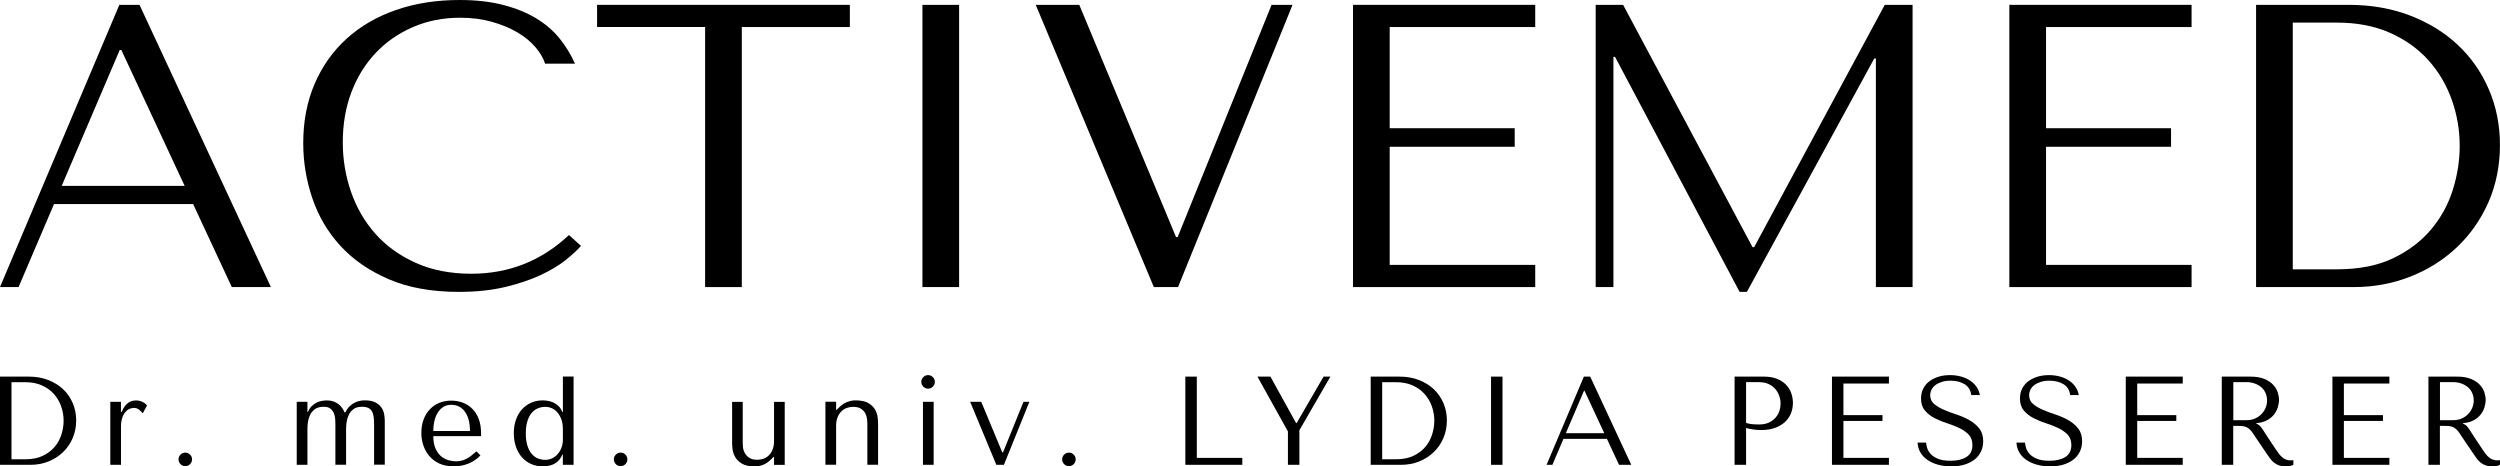 <?xml version="1.0" encoding="UTF-8"?>
<svg xmlns="http://www.w3.org/2000/svg" id="Layer_1" version="1.1" viewBox="0 0 650 121.24">
  <g>
    <path d="M0,120.85v-22.93h7.53c1.81,0,3.47.29,4.98.87s2.8,1.38,3.88,2.39c1.08,1.01,1.92,2.22,2.52,3.62s.9,2.9.9,4.52-.31,3.23-.93,4.64c-.62,1.41-1.47,2.63-2.55,3.65s-2.34,1.82-3.78,2.39-2.98.85-4.62.85H0ZM2.98,119.41h3.59c1.79,0,3.31-.3,4.56-.9s2.28-1.38,3.09-2.34,1.39-2.04,1.76-3.23c.37-1.19.56-2.38.56-3.55,0-1.31-.22-2.57-.65-3.78-.44-1.21-1.07-2.28-1.91-3.21s-1.88-1.67-3.12-2.21c-1.24-.55-2.67-.82-4.28-.82h-3.59v20.05l-.01-.01Z"></path>
    <path d="M31.45,104.47v2.62h.2c.39-.98.89-1.72,1.51-2.23.61-.5,1.38-.75,2.29-.75.11,0,.28.02.51.05s.48.1.75.2.55.23.82.41.51.39.7.66l-1.11,2.03c-.2-.28-.51-.59-.93-.92s-.89-.49-1.39-.49c-.37,0-.75.09-1.15.26-.39.18-.75.46-1.08.85s-.6.9-.8,1.52c-.21.62-.31,1.38-.31,2.28v9.89h-2.78v-16.38h2.78l-.01-0Z"></path>
    <path d="M46.42,119.44c0-.48.17-.9.52-1.24.35-.35.76-.52,1.24-.52s.89.17,1.24.52c.35.35.52.76.52,1.24s-.18.9-.52,1.24c-.35.35-.77.52-1.24.52s-.9-.17-1.24-.52c-.35-.35-.52-.76-.52-1.24Z"></path>
    <path d="M77.15,120.85v-16.38h2.78v2.65h.13c.26-.63.59-1.15,1-1.54.4-.39.83-.7,1.29-.92s.92-.37,1.38-.44.85-.11,1.18-.11c.72,0,1.34.1,1.85.29s.96.45,1.33.75.68.64.92,1,.43.72.56,1.06h.23c.33-.68.72-1.22,1.16-1.64.45-.41.91-.73,1.39-.95.48-.22.94-.36,1.38-.43.44-.07.82-.1,1.15-.1,1.14,0,2.05.18,2.73.54s1.21.81,1.57,1.34.6,1.11.7,1.73.16,1.19.16,1.69v11.43h-2.78v-10.48c0-.74-.04-1.4-.11-1.97-.08-.57-.23-1.05-.46-1.44-.23-.39-.55-.69-.97-.88-.42-.2-.96-.29-1.64-.29-.92,0-1.64.21-2.18.62-.54.42-.95.92-1.23,1.51-.28.59-.47,1.22-.56,1.88-.09.67-.13,1.24-.13,1.72v9.34h-2.78v-10.48c0-.39-.02-.85-.05-1.38s-.15-1.03-.34-1.51c-.2-.48-.5-.88-.9-1.21s-.98-.49-1.72-.49c-1.03,0-1.82.22-2.39.67s-.99.98-1.26,1.61c-.27.62-.44,1.26-.51,1.9s-.1,1.16-.1,1.56v9.34h-2.78v.01Z"></path>
    <path d="M112.66,113.38c0,1.33.2,2.42.59,3.28.39.85.88,1.52,1.47,2,.59.48,1.23.81,1.91,1s1.33.28,1.94.28c.54,0,1.04-.06,1.49-.18s.88-.29,1.29-.51.82-.49,1.23-.82c.4-.33.83-.69,1.29-1.08l1.05,1.05c-.87.92-1.9,1.62-3.08,2.11s-2.47.74-3.87.74-2.69-.25-3.75-.74-1.93-1.15-2.62-1.97-1.2-1.75-1.54-2.78c-.34-1.04-.51-2.1-.51-3.19,0-1.31.2-2.48.59-3.52.39-1.04.94-1.92,1.64-2.65s1.52-1.29,2.46-1.67,1.96-.57,3.08-.57c1.05,0,2.04.17,2.98.52s1.76.87,2.47,1.57,1.27,1.58,1.69,2.65c.41,1.07.62,2.34.62,3.8v.69h-12.42l-0-.01ZM122.19,112.07c0-2.12-.43-3.78-1.29-5-.86-1.21-2.06-1.82-3.59-1.82-.8,0-1.5.19-2.08.57s-1.07.89-1.45,1.52-.66,1.36-.85,2.18-.28,1.67-.28,2.54h9.53l.01.01Z"></path>
    <path d="M149.12,120.85h-2.78v-2.65h-.13c-.83,2.03-2.53,3.05-5.11,3.05-1.09,0-2.1-.2-3.01-.61s-1.71-.98-2.38-1.74c-.67-.75-1.18-1.66-1.56-2.72-.37-1.06-.56-2.24-.56-3.55s.18-2.46.56-3.51c.37-1.05.89-1.94,1.56-2.69.67-.74,1.46-1.31,2.38-1.72s1.92-.61,3.01-.61c.52,0,1.04.05,1.56.16s1,.28,1.46.52.87.55,1.23.93.65.86.87,1.42h.13v-9.24h2.78v22.93l-.01.03ZM146.34,111.45c0-.9-.13-1.69-.38-2.39s-.58-1.29-1-1.79-.9-.86-1.44-1.11c-.55-.25-1.12-.38-1.74-.38-.68,0-1.32.13-1.93.38-.61.25-1.15.66-1.62,1.21-.47.56-.84,1.27-1.11,2.15-.27.87-.41,1.93-.41,3.18s.14,2.27.41,3.15c.27.87.64,1.58,1.1,2.13.46.55.99.94,1.6,1.2s1.27.38,1.97.38c.63,0,1.23-.14,1.79-.41s1.04-.64,1.44-1.11.73-1.03.97-1.67.36-1.33.36-2.05v-2.85l-.01-.02Z"></path>
    <path d="M159.6,119.44c0-.48.17-.9.52-1.24.35-.35.76-.52,1.24-.52s.89.17,1.24.52.52.76.52,1.24-.18.9-.52,1.24c-.35.35-.77.52-1.24.52s-.9-.17-1.24-.52c-.35-.35-.52-.76-.52-1.24Z"></path>
    <path d="M193.11,104.47v10.81c0,.22.02.56.07,1.03.04.47.19.94.44,1.43.25.48.63.9,1.15,1.26.51.36,1.23.54,2.15.54.57,0,1.11-.1,1.64-.29s.98-.5,1.38-.9.71-.91.95-1.52.36-1.34.36-2.19v-10.15h2.78v16.38h-2.78v-2.06h-.13l-.52.52c-.76.76-1.52,1.28-2.28,1.56-.75.27-1.45.4-2.08.38-1.44,0-2.56-.25-3.36-.74s-1.38-1.07-1.75-1.74-.6-1.34-.67-2.03c-.08-.69-.11-1.23-.11-1.62v-10.65h2.78l-.02-.02Z"></path>
    <path d="M225.51,120.85v-10.78c0-.22-.02-.57-.07-1.05-.04-.48-.18-.96-.41-1.44-.23-.48-.6-.9-1.1-1.26s-1.21-.54-2.13-.54c-.57,0-1.12.1-1.65.29-.54.2-1.01.5-1.42.92-.42.42-.74.93-.98,1.54-.24.61-.36,1.34-.36,2.19v10.12h-2.78v-16.38h2.78v2.1h.13l.52-.52c.76-.76,1.54-1.28,2.33-1.56s1.5-.4,2.13-.38c1.44,0,2.56.25,3.34.74s1.36,1.07,1.72,1.73c.36.67.57,1.34.64,2.03s.1,1.23.1,1.62v10.61h-2.78l-.01.02Z"></path>
    <path d="M240.06,98.05c.35-.35.76-.52,1.24-.52s.89.17,1.24.52.52.76.52,1.24-.18.9-.52,1.24c-.35.35-.77.52-1.24.52s-.9-.17-1.24-.52c-.35-.35-.52-.76-.52-1.24s.17-.9.52-1.24ZM242.75,104.47v16.38h-2.78v-16.38h2.78Z"></path>
    <path d="M255.12,104.47l5.47,13.14h.2l5.31-13.14h1.54l-6.62,16.38h-1.97l-6.81-16.38h2.88-0Z"></path>
    <path d="M276.16,119.44c0-.48.17-.9.52-1.24.35-.35.76-.52,1.24-.52s.89.17,1.24.52c.35.35.52.76.52,1.24s-.18.9-.52,1.24c-.35.35-.77.52-1.24.52s-.9-.17-1.24-.52c-.35-.35-.52-.76-.52-1.24Z"></path>
    <path d="M308.19,120.85v-22.93h2.98v21.13h11.83v1.8h-14.81Z"></path>
    <path d="M330.31,97.92l6.68,12.09h.13l7.01-12.09h1.77l-8.06,13.95v8.98h-2.98v-8.68l-7.93-14.25h3.37l.01 0Z"></path>
    <path d="M356.38,120.85v-22.93h7.53c1.81,0,3.47.29,4.98.87s2.8,1.38,3.88,2.39c1.08,1.02,1.92,2.22,2.52,3.62.6,1.4.9,2.9.9,4.52s-.31,3.23-.93,4.64c-.62,1.41-1.47,2.63-2.55,3.65s-2.34,1.82-3.78,2.39-2.98.85-4.62.85h-7.93ZM359.36,119.41h3.59c1.79,0,3.31-.3,4.56-.9s2.28-1.38,3.09-2.34,1.39-2.04,1.76-3.23.56-2.38.56-3.55c0-1.31-.22-2.57-.65-3.78-.44-1.21-1.07-2.28-1.91-3.21s-1.88-1.67-3.12-2.21c-1.24-.55-2.67-.82-4.28-.82h-3.59v20.05l-.01-.01Z"></path>
    <path d="M390.65,97.92v22.93h-2.98v-22.93h2.98Z"></path>
    <path d="M406.5,114.1l-2.88,6.75h-1.51l9.7-22.93h1.64l10.68,22.93h-3.18l-3.15-6.75h-11.3ZM411.97,101.59h-.13l-4.72,11.04h9.99l-5.14-11.04h0Z"></path>
    <path d="M453.97,120.85h-2.98v-22.93h7.67c1.27,0,2.37.19,3.31.56.94.37,1.72.87,2.34,1.49s1.09,1.35,1.39,2.19c.31.84.46,1.72.46,2.64s-.18,1.86-.52,2.7c-.35.84-.87,1.58-1.56,2.23-.69.64-1.55,1.15-2.57,1.52-1.03.37-2.21.56-3.54.56-.79,0-1.51-.05-2.16-.15s-1.27-.22-1.83-.38v9.57l-.01 0ZM453.97,109.94c.46.18.97.29,1.54.34.57.05,1.19.08,1.87.08.98,0,1.82-.16,2.52-.49.7-.33,1.28-.75,1.74-1.28s.79-1.11,1-1.75.31-1.28.31-1.92-.11-1.32-.34-1.98-.57-1.27-1.03-1.8-1.04-.97-1.74-1.29-1.51-.49-2.42-.49h-3.44v10.58h-.01Z"></path>
    <path d="M491.12,97.92v1.8h-11.83v8.22h10.16v1.51h-10.16v9.6h11.83v1.8h-14.81v-22.93s14.81,0,14.81-0Z"></path>
    <path d="M500.78,115.05c.02.37.11.82.26,1.36.15.54.45,1.05.88,1.56.44.5,1.07.93,1.9,1.29s1.93.54,3.31.54c1.73,0,3.11-.33,4.14-.98,1.04-.66,1.56-1.69,1.56-3.11,0-1.14-.33-2.04-.98-2.72-.66-.68-1.48-1.25-2.47-1.72s-2.07-.89-3.23-1.26-2.23-.82-3.23-1.34c-.99-.52-1.82-1.18-2.47-1.97-.66-.78-.98-1.82-.98-3.11,0-.98.2-1.86.61-2.62.4-.76.95-1.4,1.64-1.9s1.49-.88,2.39-1.15,1.86-.39,2.87-.39,1.89.11,2.77.34c.89.23,1.68.57,2.38,1.02.7.45,1.28.99,1.74,1.64.46.64.75,1.37.89,2.18h-2.23c-.18-1.29-.76-2.23-1.76-2.83s-2.2-.9-3.63-.9c-.85,0-1.61.1-2.26.31s-1.21.48-1.66.82-.79.74-1.02,1.2-.34.95-.34,1.47c0,.94.34,1.69,1.02,2.26s1.53,1.07,2.54,1.51c1.02.44,2.12.85,3.32,1.24,1.19.39,2.3.88,3.32,1.46,1.02.58,1.87,1.3,2.55,2.16s1.02,1.97,1.02,3.33c0,.98-.2,1.88-.59,2.69-.39.81-.95,1.5-1.67,2.06s-1.59,1-2.61,1.31-2.16.46-3.43.46-2.4-.15-3.45-.44c-1.05-.29-1.96-.71-2.74-1.24-.78-.54-1.39-1.18-1.84-1.95s-.69-1.62-.74-2.56h2.23l-.01-.02Z"></path>
    <path d="M526.5,115.05c.02.37.11.82.26,1.36s.45,1.05.88,1.56c.44.5,1.07.93,1.9,1.29s1.93.54,3.31.54c1.73,0,3.11-.33,4.14-.98,1.04-.66,1.56-1.69,1.56-3.11,0-1.14-.33-2.04-.98-2.72-.66-.68-1.48-1.25-2.47-1.72s-2.07-.89-3.23-1.26-2.23-.82-3.23-1.34c-.99-.52-1.82-1.18-2.47-1.97-.66-.78-.98-1.82-.98-3.11,0-.98.2-1.86.61-2.62.4-.76.95-1.4,1.64-1.9s1.49-.88,2.39-1.15,1.86-.39,2.87-.39,1.89.11,2.77.34c.89.23,1.68.57,2.38,1.02s1.28.99,1.74,1.64c.46.64.75,1.37.89,2.18h-2.23c-.18-1.29-.76-2.23-1.76-2.83s-2.2-.9-3.63-.9c-.85,0-1.61.1-2.26.31s-1.21.48-1.66.82-.79.74-1.02,1.2-.34.95-.34,1.47c0,.94.34,1.69,1.02,2.26s1.53,1.07,2.54,1.51c1.02.44,2.12.85,3.32,1.24,1.19.39,2.3.88,3.32,1.46s1.87,1.3,2.55,2.16,1.02,1.97,1.02,3.33c0,.98-.2,1.88-.59,2.69-.39.81-.95,1.5-1.67,2.06s-1.59,1-2.61,1.31-2.16.46-3.43.46-2.4-.15-3.45-.44-1.96-.71-2.74-1.24c-.78-.54-1.39-1.18-1.84-1.95s-.69-1.62-.74-2.56h2.23l-.01-.02Z"></path>
    <path d="M567.51,97.92v1.8h-11.83v8.22h10.16v1.51h-10.16v9.6h11.83v1.8h-14.81v-22.93s14.81,0,14.81-0Z"></path>
    <path d="M585.1,97.92c1.46,0,2.68.2,3.64.61.96.4,1.72.91,2.28,1.51s.95,1.25,1.18,1.95.34,1.34.34,1.93c0,.66-.11,1.33-.32,2.01-.22.69-.56,1.33-1.04,1.92s-1.09,1.08-1.84,1.47-1.65.62-2.7.69v.13l.33.16c.26.13.49.29.67.49s.43.51.72.95c.29.44.69,1.05,1.19,1.85s1.2,1.86,2.11,3.19c.3.46.6.87.88,1.23s.58.67.88.92c.31.25.63.44.98.57s.75.2,1.21.2c.11,0,.22,0,.33-.02s.22-.03.33-.05v1.21c-.31.17-.61.28-.92.33-.31.04-.7.07-1.18.07-.66,0-1.22-.09-1.68-.26s-.88-.41-1.25-.7c-.37-.29-.71-.65-1.02-1.06-.31-.41-.63-.87-.96-1.38l-2.6-3.83c-.4-.61-.74-1.12-1.02-1.54-.29-.41-.59-.75-.92-1.02-.33-.26-.7-.45-1.1-.56-.41-.11-.92-.16-1.53-.16h-1.45v10.12h-2.98v-22.93h7.44l-0-0ZM580.65,109.25h3.39c.88,0,1.65-.15,2.32-.46.67-.3,1.23-.7,1.69-1.2.46-.49.8-1.04,1.04-1.64.23-.6.35-1.2.35-1.79,0-.7-.13-1.34-.38-1.93-.25-.59-.62-1.1-1.1-1.52-.48-.43-1.06-.76-1.73-1s-1.42-.36-2.25-.36h-3.32v9.89l-.01.01Z"></path>
    <path d="M621.24,97.92v1.8h-11.83v8.22h10.16v1.51h-10.16v9.6h11.83v1.8h-14.81v-22.93s14.81,0,14.81-0Z"></path>
    <path d="M638.83,97.92c1.46,0,2.68.2,3.64.61.96.4,1.72.91,2.28,1.51s.95,1.25,1.18,1.95.34,1.34.34,1.93c0,.66-.11,1.33-.32,2.01-.22.69-.56,1.33-1.04,1.92s-1.09,1.08-1.84,1.47-1.65.62-2.7.69v.13l.33.16c.26.13.49.29.67.49s.43.51.72.95c.29.44.69,1.05,1.19,1.85s1.2,1.86,2.11,3.19c.3.46.6.87.88,1.23s.58.67.88.92c.31.25.63.44.98.57s.75.2,1.21.2c.11,0,.22,0,.33-.02s.22-.03.33-.05v1.21c-.31.17-.61.28-.92.33-.31.04-.7.07-1.18.07-.66,0-1.22-.09-1.68-.26s-.88-.41-1.25-.7c-.37-.29-.71-.65-1.02-1.06-.31-.41-.63-.87-.96-1.38l-2.6-3.83c-.4-.61-.74-1.12-1.02-1.54-.29-.41-.59-.75-.92-1.02-.33-.26-.7-.45-1.1-.56-.41-.11-.92-.16-1.53-.16h-1.45v10.12h-2.98v-22.93h7.44l-0-0ZM634.38,109.25h3.39c.88,0,1.65-.15,2.32-.46.67-.3,1.23-.7,1.69-1.2.46-.49.8-1.04,1.04-1.64.23-.6.35-1.2.35-1.79,0-.7-.13-1.34-.38-1.93-.25-.59-.62-1.1-1.1-1.52-.48-.43-1.06-.76-1.73-1s-1.42-.36-2.25-.36h-3.32v9.89l-.01.01Z"></path>
  </g>
  <g>
    <path d="M14.05,53.04l-9.22,21.59H0L31.03,1.26h5.24l34.17,73.38h-10.17l-10.06-21.59H14.05v-.01ZM31.55,13h-.42l-15.09,35.33h31.97L31.55,13Z"></path>
    <path d="M151.05,63.94c-.91,1.05-2.24,2.27-3.98,3.67-1.75,1.4-3.93,2.71-6.55,3.93-2.62,1.22-5.7,2.25-9.22,3.09-3.53.84-7.53,1.26-12,1.26-7.06,0-13.14-1.1-18.24-3.3-5.1-2.2-9.29-5.1-12.58-8.7-3.29-3.6-5.71-7.72-7.28-12.37-1.57-4.65-2.36-9.42-2.36-14.31,0-5.66.98-10.78,2.94-15.36,1.96-4.58,4.72-8.49,8.28-11.74s7.84-5.75,12.84-7.49C107.9.87,113.43-0,119.51-0,123.7-0,127.44.42,130.73,1.26c3.28.84,6.15,1.99,8.6,3.46,2.44,1.47,4.49,3.22,6.13,5.24,1.64,2.03,2.99,4.23,4.04,6.6h-7.76c-.49-1.47-1.35-2.92-2.57-4.35s-2.8-2.71-4.72-3.83-4.12-2.03-6.6-2.72c-2.48-.7-5.22-1.05-8.23-1.05-4.4,0-8.47.8-12.21,2.41s-6.97,3.84-9.7,6.71c-2.73,2.87-4.84,6.27-6.34,10.22s-2.25,8.3-2.25,13.05c0,4.47.72,8.77,2.15,12.89s3.55,7.76,6.34,10.9c2.79,3.15,6.29,5.66,10.48,7.55,4.19,1.89,9.01,2.83,14.47,2.83,9.78,0,18.24-3.36,25.37-10.06l3.14,2.83-.02 0Z"></path>
    <path d="M183.33,74.63V7.02h-28.09V1.26h65.72v5.77h-28.09v67.61h-9.54l-0-.01Z"></path>
    <path d="M249.37,1.26v73.38h-9.54V1.26h9.54Z"></path>
    <path d="M280.61,1.26l25.16,60.38h.42L330.61,1.26h5.45l-29.77,73.38h-6.29L269.29,1.26h11.32-0Z"></path>
    <path d="M399.16,1.26v5.77h-37.84v26.31h32.5v4.82h-32.5v30.71h37.84v5.77h-47.38V1.26h47.38Z"></path>
    <path d="M455.66,64.26h.42L490.04,1.26h7.23v73.38h-9.54V15.2h-.42l-33.12,60.69h-1.89l-32.39-61.11h-.42v59.85h-4.61V1.26h7.13l33.65,63h0Z"></path>
    <path d="M569.81,1.26v5.77h-37.84v26.31h32.5v4.82h-32.5v30.71h37.84v5.77h-47.38V1.26h47.38Z"></path>
    <path d="M586.58,74.63V1.26h24.11c5.8,0,11.11.93,15.93,2.78s8.96,4.4,12.42,7.65c3.46,3.25,6.15,7.11,8.07,11.58s2.88,9.3,2.88,14.47-1,10.33-2.99,14.83c-1.99,4.51-4.72,8.41-8.18,11.69-3.46,3.29-7.5,5.84-12.11,7.65-4.61,1.82-9.54,2.73-14.78,2.73h-25.37l.02-.01ZM596.12,70.02h11.5c5.72,0,10.58-.96,14.59-2.88s7.3-4.42,9.88-7.49,4.46-6.52,5.65-10.32c1.19-3.81,1.78-7.6,1.78-11.37,0-4.19-.7-8.23-2.09-12.11-1.4-3.88-3.43-7.3-6.12-10.27-2.68-2.97-6.01-5.33-9.99-7.08-3.97-1.75-8.54-2.62-13.7-2.62h-11.5v64.15l-0-.01Z"></path>
  </g>
</svg>
